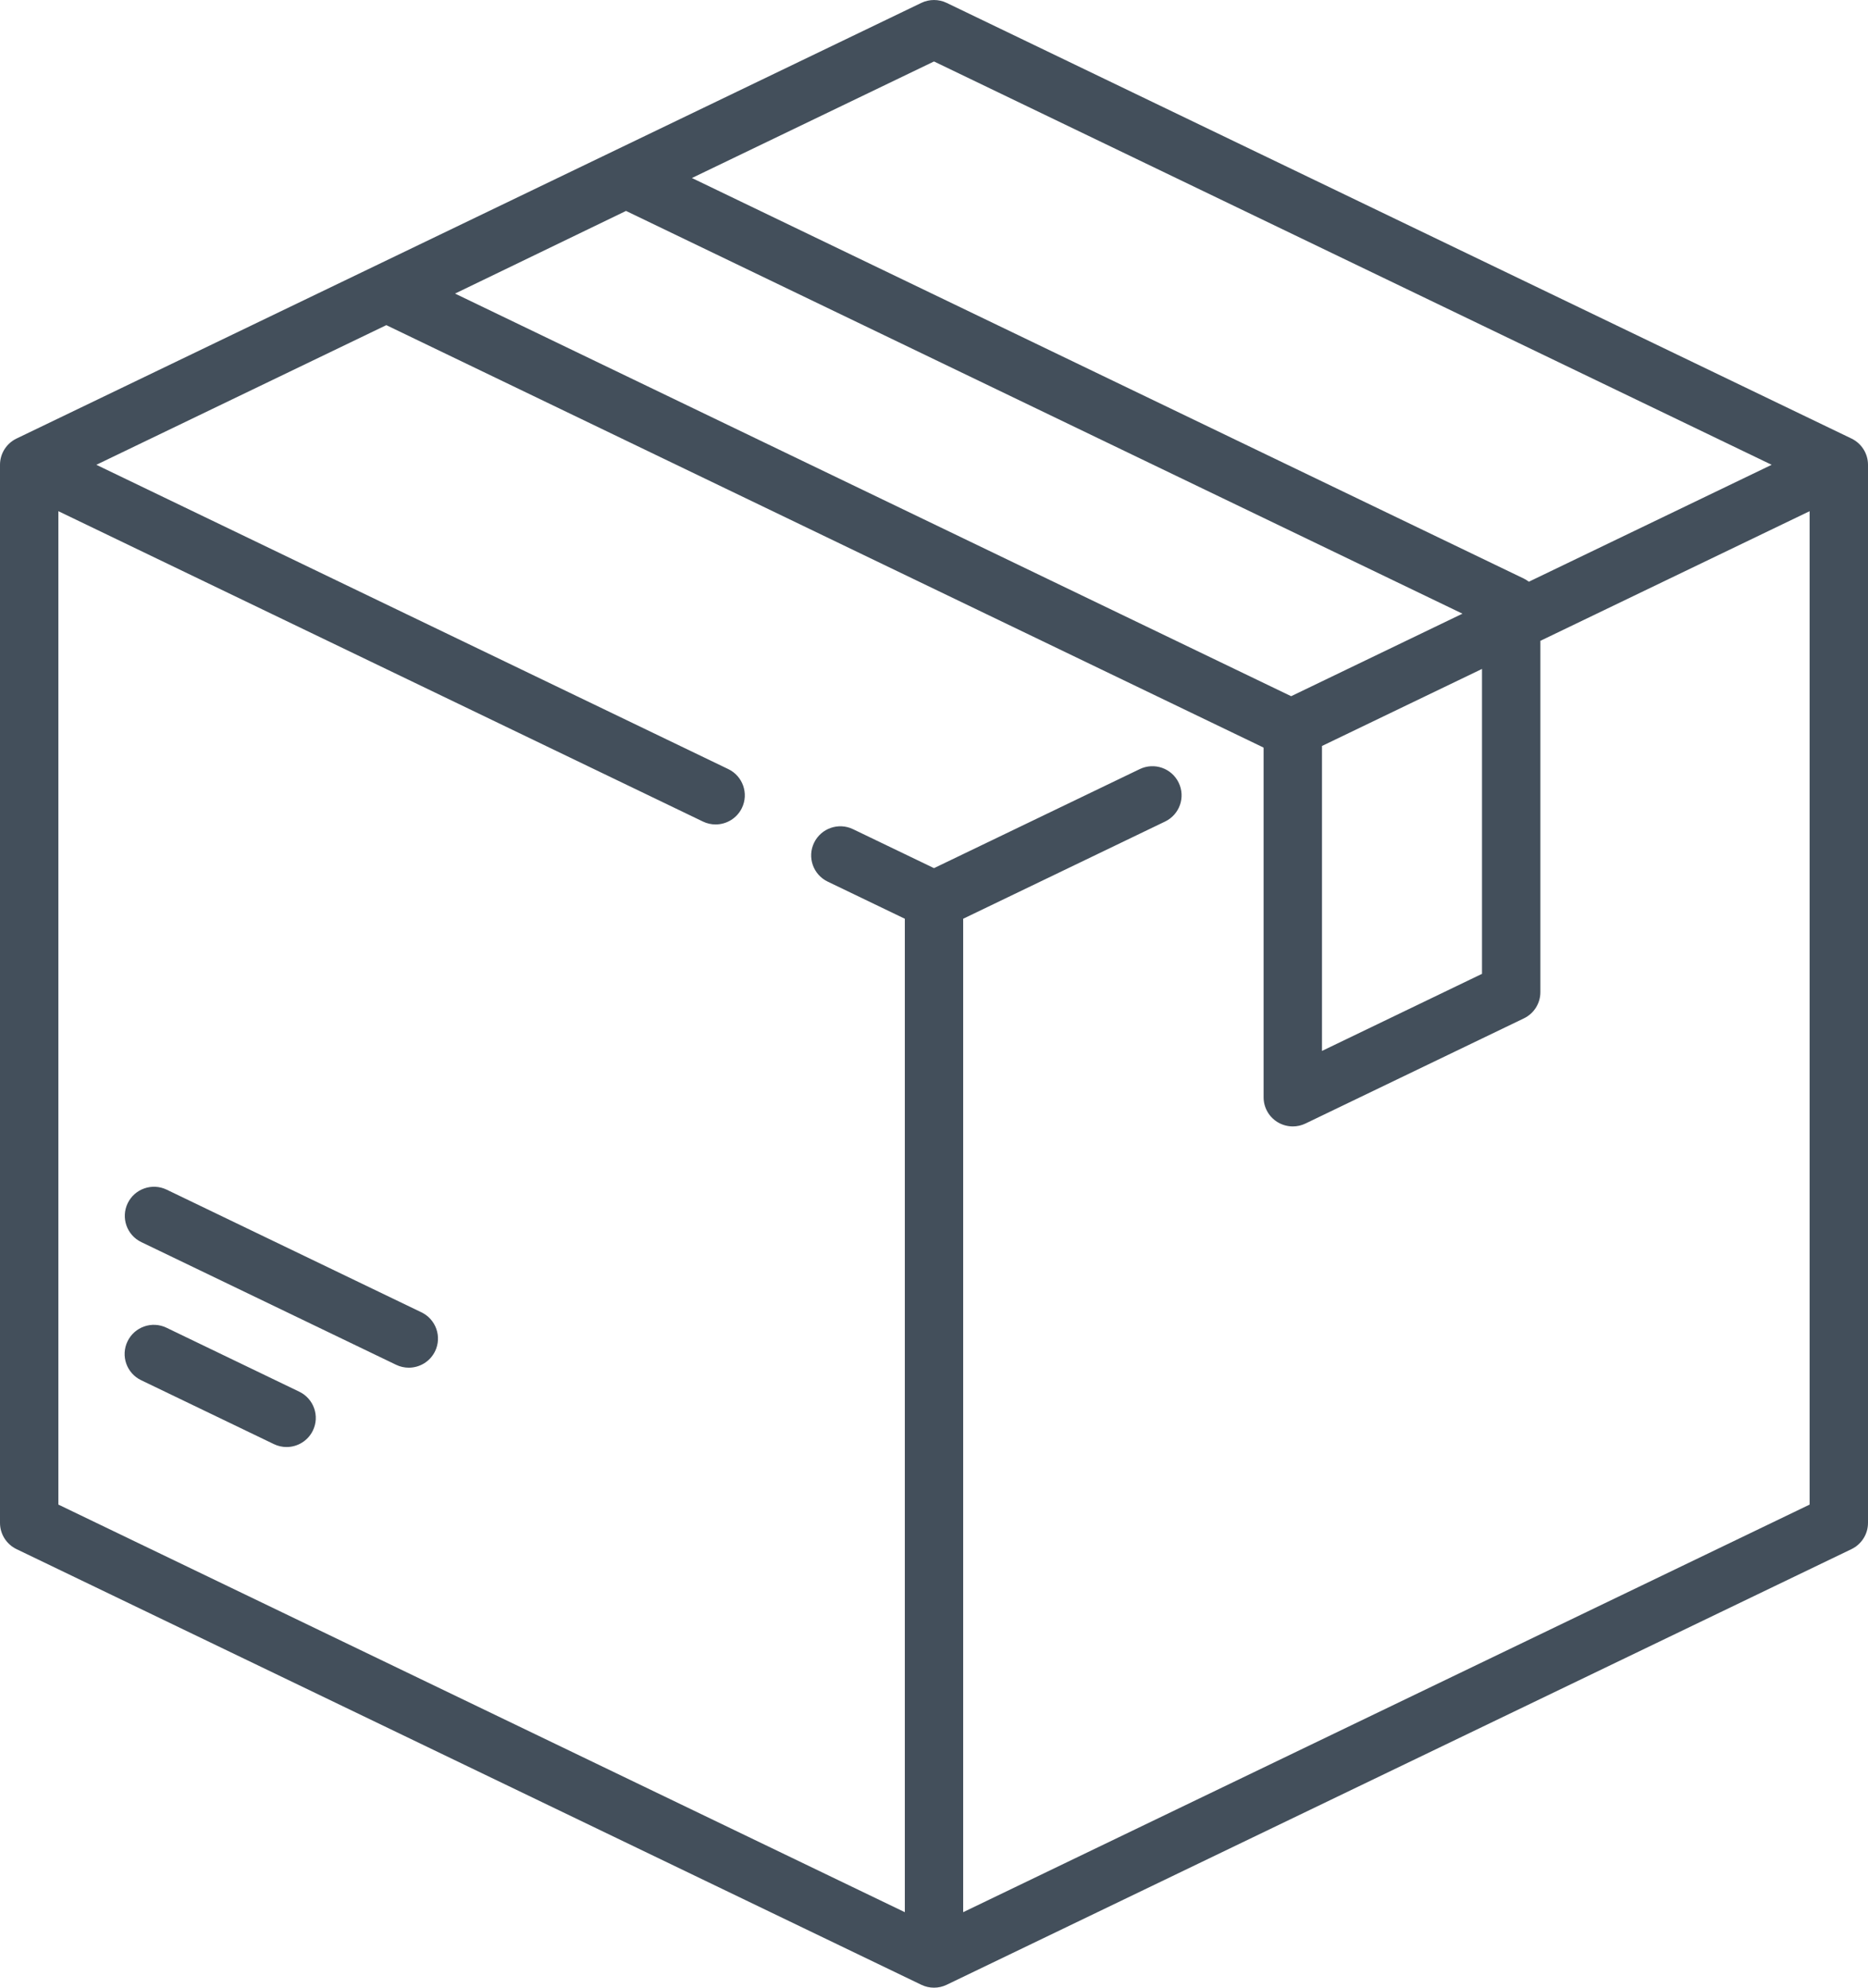 <?xml version="1.0" encoding="UTF-8"?>
<svg width="47px" height="50px" viewBox="0 0 47 50" version="1.1" xmlns="http://www.w3.org/2000/svg" xmlns:xlink="http://www.w3.org/1999/xlink">
    <!-- Generator: Sketch 55 (78076) - https://sketchapp.com -->
    <title>free-shipping</title>
    <desc>Created with Sketch.</desc>
    <g id="Collectors-Club" stroke="none" stroke-width="1" fill="none" fill-rule="evenodd">
        <g id="1--account" transform="translate(-807, -1015)" fill="#434F5B" fill-rule="nonzero">
            <path d="M853.585,1026.032 C853.839,1026.155 854,1026.411 854,1026.692 L854,1053.308 C854,1053.589 853.839,1053.845 853.585,1053.968 L830.819,1064.927 C830.718,1064.976 830.609,1065 830.5,1065 C830.391,1065 830.282,1064.976 830.181,1064.927 L807.415,1053.968 C807.161,1053.845 807,1053.589 807,1053.308 L807,1026.692 C807,1026.411 807.161,1026.155 807.415,1026.032 L830.181,1015.073 C830.382,1014.976 830.618,1014.976 830.819,1015.073 L853.585,1026.032 Z M830.5,1016.546 L824.409,1019.478 L845.342,1029.555 C845.387,1029.577 845.428,1029.604 845.467,1029.633 L851.576,1026.692 L830.5,1016.546 Z M822.751,1020.306 L818.449,1022.385 L839.486,1032.513 L843.796,1030.437 L822.751,1020.306 Z M844.288,1031.827 L840.262,1033.765 L840.262,1041.436 L844.288,1039.497 L844.288,1031.827 Z M852.531,1052.848 L852.531,1027.859 L845.757,1031.12 L845.757,1039.957 C845.757,1040.238 845.596,1040.495 845.342,1040.617 L839.847,1043.262 C839.746,1043.311 839.637,1043.335 839.528,1043.335 C839.392,1043.335 839.256,1043.297 839.137,1043.223 C838.923,1043.089 838.793,1042.855 838.793,1042.603 L838.793,1033.814 C838.79,1033.809 838.786,1033.805 838.783,1033.801 L816.72,1023.179 L809.424,1026.692 L825.325,1034.347 C825.69,1034.523 825.843,1034.961 825.667,1035.325 C825.54,1035.586 825.278,1035.739 825.005,1035.739 C824.898,1035.739 824.789,1035.716 824.686,1035.666 L808.469,1027.859 L808.469,1052.848 L829.766,1063.101 L829.766,1038.111 L827.825,1037.177 C827.459,1037.001 827.306,1036.563 827.483,1036.199 C827.659,1035.835 828.098,1035.682 828.463,1035.858 L830.5,1036.838 L835.676,1034.347 C836.041,1034.171 836.48,1034.323 836.656,1034.688 C836.833,1035.052 836.68,1035.49 836.314,1035.666 L831.234,1038.111 L831.234,1063.101 L852.531,1052.848 Z M814.53,1050.008 C814.895,1050.184 815.049,1050.621 814.872,1050.986 C814.746,1051.247 814.483,1051.4 814.21,1051.4 C814.103,1051.4 813.994,1051.376 813.892,1051.327 L810.551,1049.719 C810.185,1049.543 810.032,1049.105 810.209,1048.741 C810.385,1048.376 810.824,1048.223 811.189,1048.399 L814.53,1050.008 Z M817.605,1048.012 C817.97,1048.188 818.123,1048.626 817.947,1048.99 C817.82,1049.252 817.558,1049.404 817.285,1049.404 C817.178,1049.404 817.069,1049.381 816.966,1049.331 L810.555,1046.245 C810.19,1046.069 810.037,1045.631 810.213,1045.267 C810.39,1044.902 810.829,1044.75 811.194,1044.926 L817.605,1048.012 Z" id="free-shipping"></path>
        </g>
    </g>
</svg>
